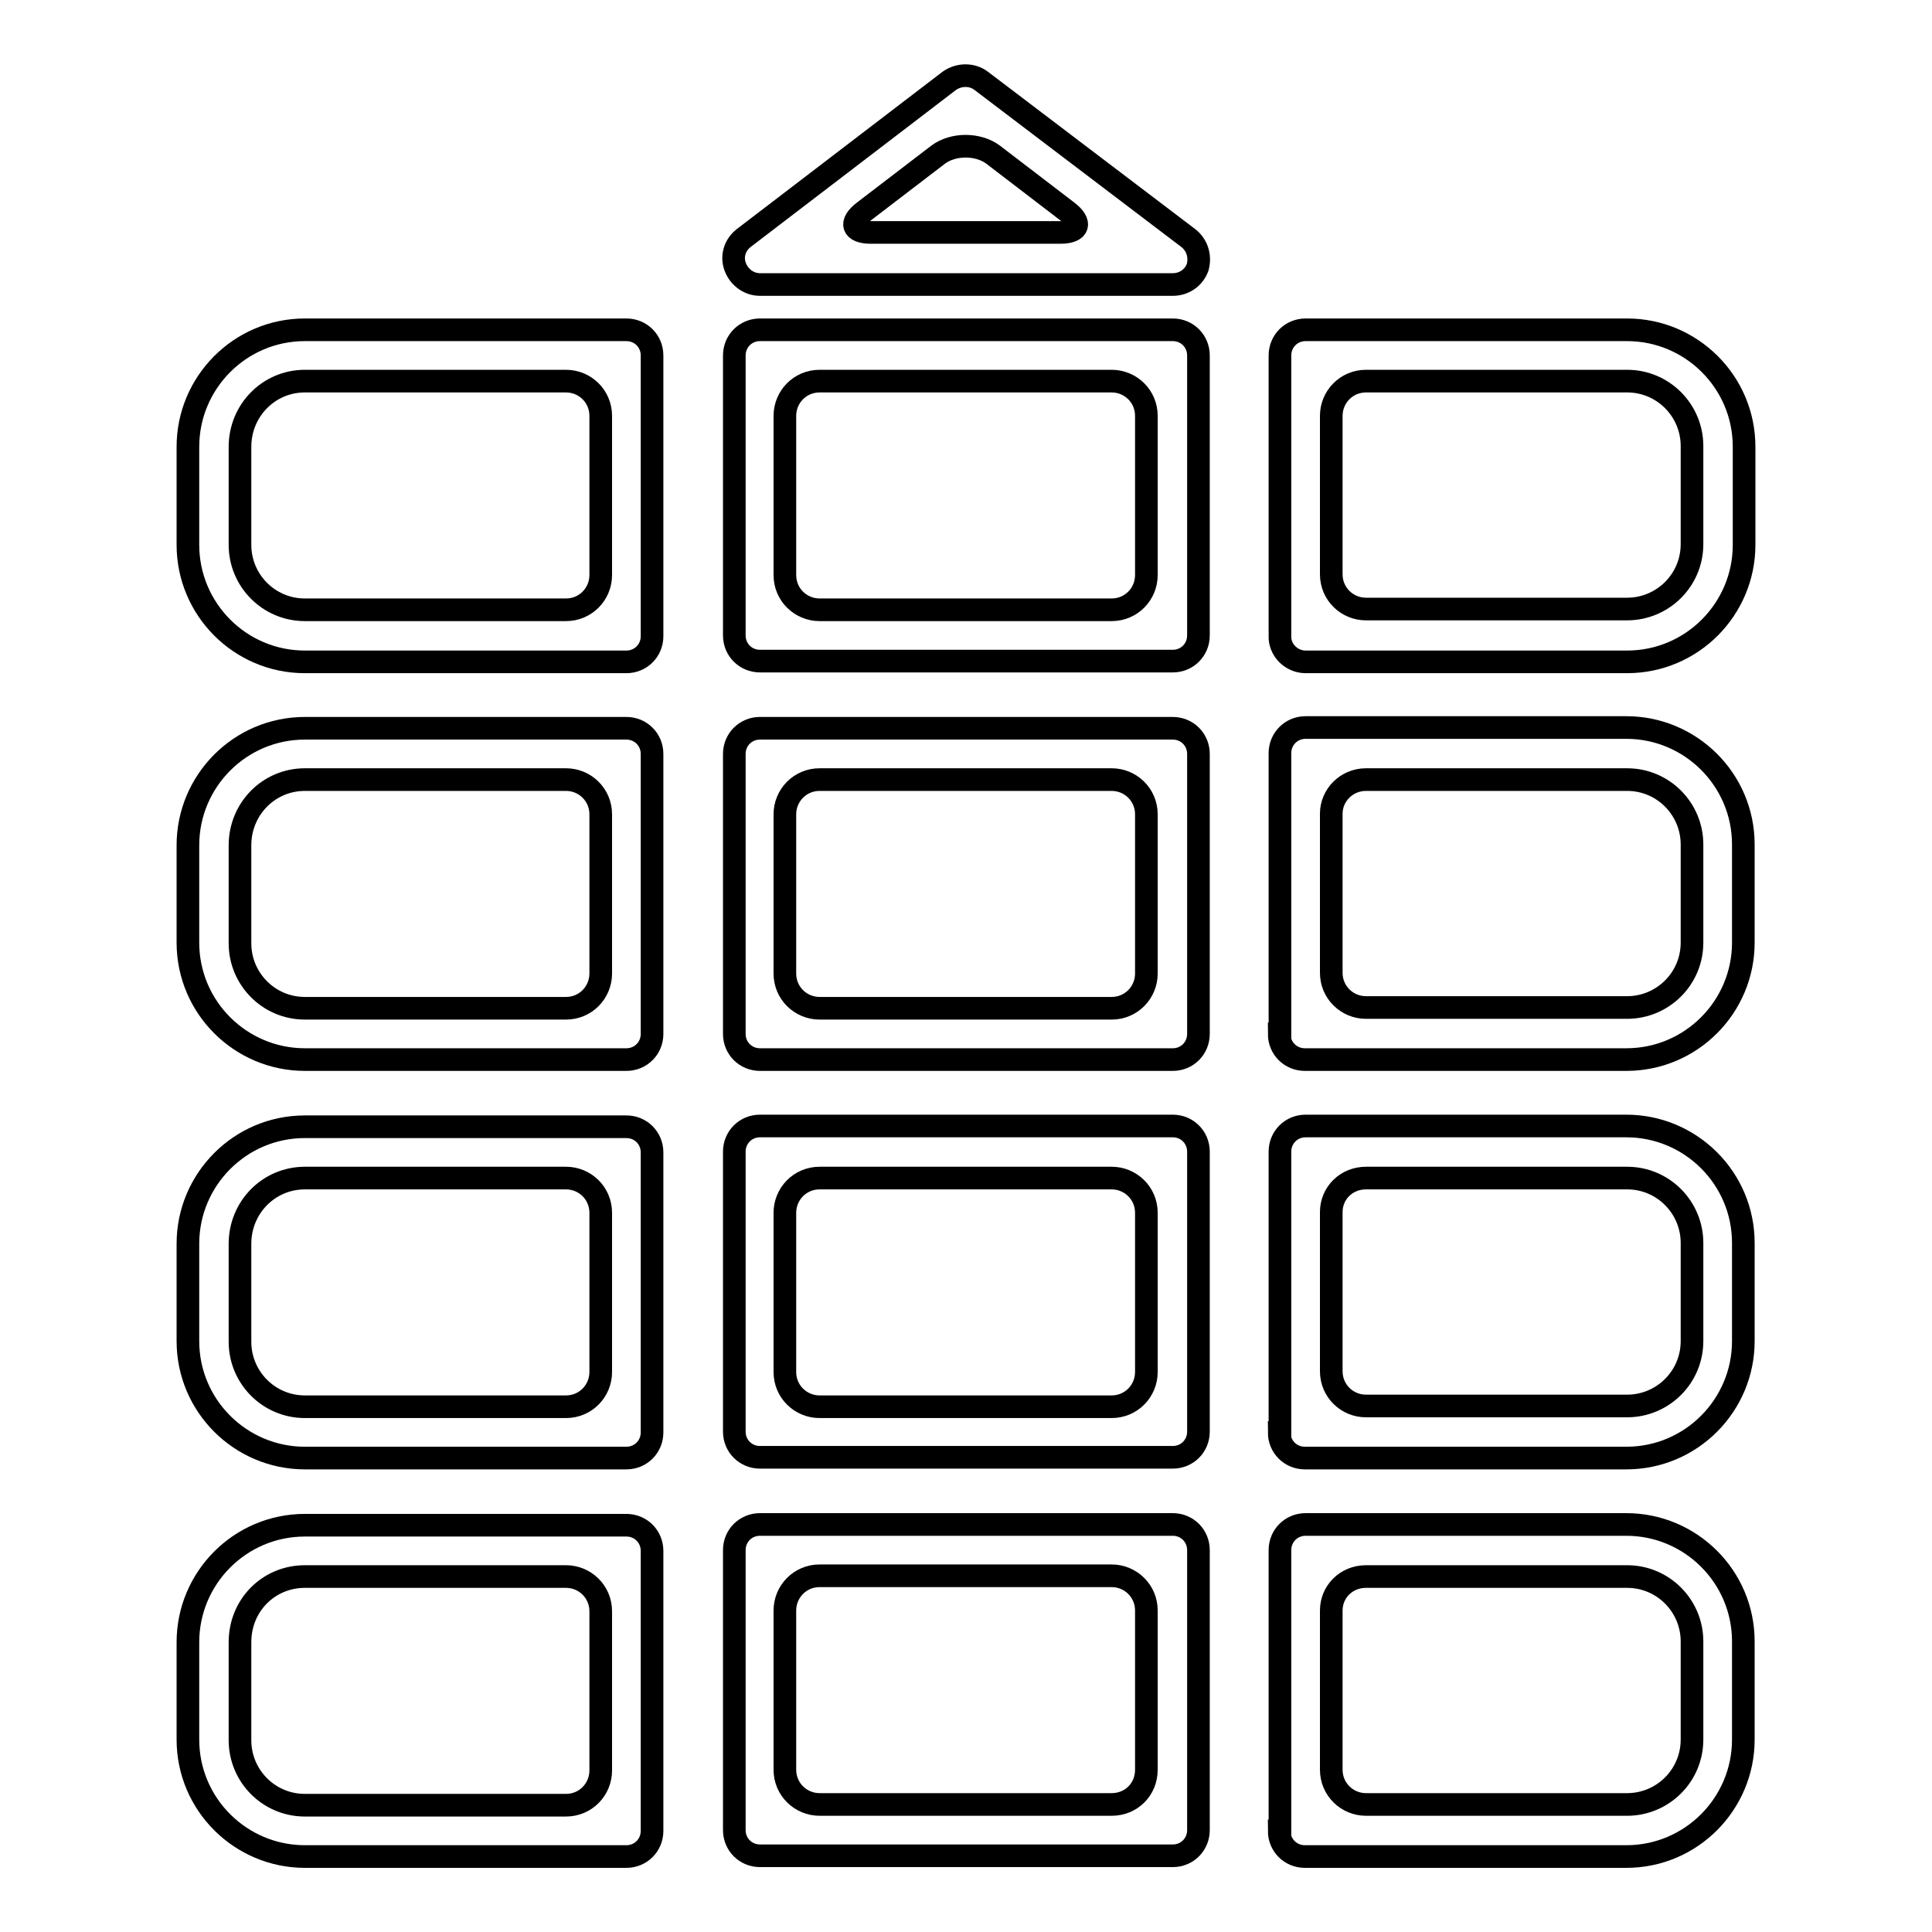 <?xml version="1.0" encoding="utf-8"?>
<!-- Svg Vector Icons : http://www.onlinewebfonts.com/icon -->
<!DOCTYPE svg PUBLIC "-//W3C//DTD SVG 1.1//EN" "http://www.w3.org/Graphics/SVG/1.1/DTD/svg11.dtd">
<svg version="1.1" xmlns="http://www.w3.org/2000/svg" xmlns:xlink="http://www.w3.org/1999/xlink" x="0px" y="0px" viewBox="0 0 256 256" enable-background="new 0 0 256 256" xml:space="preserve">
<g><g><g><g><path stroke-width="3" fill-opacity="0" stroke="#000000"  d="M40.4,87.7H83c1.9,0,3.4-1.5,3.4-3.4V47.1c0-1.9-1.5-3.4-3.4-3.4H40.4c-8.6,0-15.5,7-15.5,15.5v13C24.9,80.7,31.8,87.7,40.4,87.7z M40.4,50.5H75c2.5,0,4.6,2,4.6,4.6v21.1c0,2.5-2,4.6-4.6,4.6H40.4c-4.8,0-8.6-3.9-8.6-8.6v-13C31.8,54.4,35.6,50.5,40.4,50.5z"/><path stroke-width="3" fill-opacity="0" stroke="#000000"  d="M158.8,47.1c0-1.9-1.5-3.4-3.4-3.4h-54.7c-1.9,0-3.4,1.5-3.4,3.4v37.1c0,1.9,1.5,3.4,3.4,3.4h54.7c1.9,0,3.4-1.5,3.4-3.4L158.8,47.1L158.8,47.1z M147.3,80.8h-38.7c-2.5,0-4.6-2-4.6-4.6V55.1c0-2.5,2-4.6,4.6-4.6h38.7c2.5,0,4.6,2,4.6,4.6v21.1C151.9,78.7,149.9,80.8,147.3,80.8z"/><path stroke-width="3" fill-opacity="0" stroke="#000000"  d="M173,87.7h42.6c8.6,0,15.5-7,15.5-15.5v-13c0-8.6-7-15.5-15.5-15.5H173c-1.9,0-3.4,1.5-3.4,3.4v37.1C169.5,86.1,171.1,87.7,173,87.7z M181,50.5h34.6c4.8,0,8.6,3.9,8.6,8.6v13c0,4.8-3.9,8.6-8.6,8.6H181c-2.5,0-4.6-2-4.6-4.6V55.1C176.4,52.6,178.4,50.5,181,50.5z"/><path stroke-width="3" fill-opacity="0" stroke="#000000"  d="M24.9,124.9c0,8.6,7,15.5,15.5,15.5H83c1.9,0,3.4-1.5,3.4-3.4V99.9c0-1.9-1.5-3.4-3.4-3.4H40.4c-8.6,0-15.5,7-15.5,15.5V124.9z M40.4,103.3H75c2.5,0,4.6,2,4.6,4.6V129c0,2.5-2,4.6-4.6,4.6H40.4c-4.8,0-8.6-3.9-8.6-8.6v-13C31.8,107.2,35.6,103.3,40.4,103.3z"/><path stroke-width="3" fill-opacity="0" stroke="#000000"  d="M158.8,99.9c0-1.9-1.5-3.4-3.4-3.4h-54.7c-1.9,0-3.4,1.5-3.4,3.4V137c0,1.9,1.5,3.4,3.4,3.4h54.7c1.9,0,3.4-1.5,3.4-3.4L158.8,99.9L158.8,99.9z M147.3,133.6h-38.7c-2.5,0-4.6-2-4.6-4.6v-21.1c0-2.5,2-4.6,4.6-4.6h38.7c2.5,0,4.6,2,4.6,4.6V129C151.9,131.5,149.9,133.6,147.3,133.6z"/><path stroke-width="3" fill-opacity="0" stroke="#000000"  d="M169.5,137c0,1.9,1.5,3.4,3.4,3.4h42.6c8.6,0,15.5-7,15.5-15.5v-13c0-8.6-7-15.5-15.5-15.5H173c-1.9,0-3.4,1.5-3.4,3.4V137z M181,103.3h34.6c4.8,0,8.6,3.9,8.6,8.6v13c0,4.8-3.9,8.6-8.6,8.6H181c-2.5,0-4.6-2-4.6-4.6v-21.1C176.4,105.4,178.4,103.3,181,103.3z"/><path stroke-width="3" fill-opacity="0" stroke="#000000"  d="M24.9,177.7c0,8.6,7,15.5,15.5,15.5H83c1.9,0,3.4-1.5,3.4-3.4v-37.1c0-1.9-1.5-3.4-3.4-3.4H40.4c-8.6,0-15.5,7-15.5,15.5V177.7z M40.4,156.1H75c2.5,0,4.6,2,4.6,4.6v21.1c0,2.5-2,4.6-4.6,4.6H40.4c-4.8,0-8.6-3.9-8.6-8.6v-13C31.8,160,35.6,156.1,40.4,156.1z"/><path stroke-width="3" fill-opacity="0" stroke="#000000"  d="M158.8,152.6c0-1.9-1.5-3.4-3.4-3.4h-54.7c-1.9,0-3.4,1.5-3.4,3.4v37.1c0,1.9,1.5,3.4,3.4,3.4h54.7c1.9,0,3.4-1.5,3.4-3.4L158.8,152.6L158.8,152.6z M147.3,186.4h-38.7c-2.5,0-4.6-2-4.6-4.6v-21.1c0-2.5,2-4.6,4.6-4.6h38.7c2.5,0,4.6,2,4.6,4.6v21.1C151.9,184.3,149.9,186.4,147.3,186.4z"/><path stroke-width="3" fill-opacity="0" stroke="#000000"  d="M169.5,189.8c0,1.9,1.5,3.4,3.4,3.4h42.6c8.6,0,15.5-7,15.5-15.5v-13c0-8.6-7-15.5-15.5-15.5H173c-1.9,0-3.4,1.5-3.4,3.4V189.8z M181,156.1h34.6c4.8,0,8.6,3.9,8.6,8.6v13c0,4.8-3.9,8.6-8.6,8.6H181c-2.5,0-4.6-2-4.6-4.6v-21.1C176.4,158.1,178.4,156.1,181,156.1z"/><path stroke-width="3" fill-opacity="0" stroke="#000000"  d="M24.9,230.5c0,8.6,7,15.5,15.5,15.5H83c1.9,0,3.4-1.5,3.4-3.4v-37.1c0-1.9-1.5-3.4-3.4-3.4H40.4c-8.6,0-15.5,7-15.5,15.5V230.5z M40.4,208.9H75c2.5,0,4.6,2,4.6,4.6v21.1c0,2.5-2,4.6-4.6,4.6H40.4c-4.8,0-8.6-3.9-8.6-8.6v-13C31.8,212.7,35.6,208.9,40.4,208.9z"/><path stroke-width="3" fill-opacity="0" stroke="#000000"  d="M155.4,202h-54.7c-1.9,0-3.4,1.5-3.4,3.4v37.1c0,1.9,1.5,3.4,3.4,3.4h54.7c1.9,0,3.4-1.5,3.4-3.4v-37.1C158.8,203.5,157.3,202,155.4,202z M147.3,239.1h-38.7c-2.5,0-4.6-2-4.6-4.6v-21.1c0-2.5,2-4.6,4.6-4.6h38.7c2.5,0,4.6,2,4.6,4.6v21.1C151.9,237.1,149.9,239.1,147.3,239.1z"/><path stroke-width="3" fill-opacity="0" stroke="#000000"  d="M169.5,242.6c0,1.9,1.5,3.4,3.4,3.4h42.6c8.6,0,15.5-7,15.5-15.5v-13c0-8.6-7-15.5-15.5-15.5H173c-1.9,0-3.4,1.5-3.4,3.4V242.6z M181,208.9h34.6c4.8,0,8.6,3.9,8.6,8.6v13c0,4.8-3.9,8.6-8.6,8.6H181c-2.5,0-4.6-2-4.6-4.6v-21.1C176.4,210.9,178.4,208.9,181,208.9z"/><path stroke-width="3" fill-opacity="0" stroke="#000000"  d="M157.4,31.5l-27.4-20.8c-1.2-0.9-2.9-0.9-4.2,0L98.6,31.5c-1.2,0.9-1.7,2.4-1.2,3.8c0.5,1.4,1.8,2.4,3.3,2.4h54.7c1.5,0,2.8-0.9,3.3-2.3C159.1,33.9,158.6,32.4,157.4,31.5z M114.5,28l9.8-7.5c2-1.5,5.3-1.5,7.3,0l9.8,7.5c2,1.5,1.6,2.8-0.9,2.8h-25.1C112.9,30.8,112.5,29.5,114.5,28z"/></g></g><g></g><g></g><g></g><g></g><g></g><g></g><g></g><g></g><g></g><g></g><g></g><g></g><g></g><g></g><g></g></g></g>
</svg>